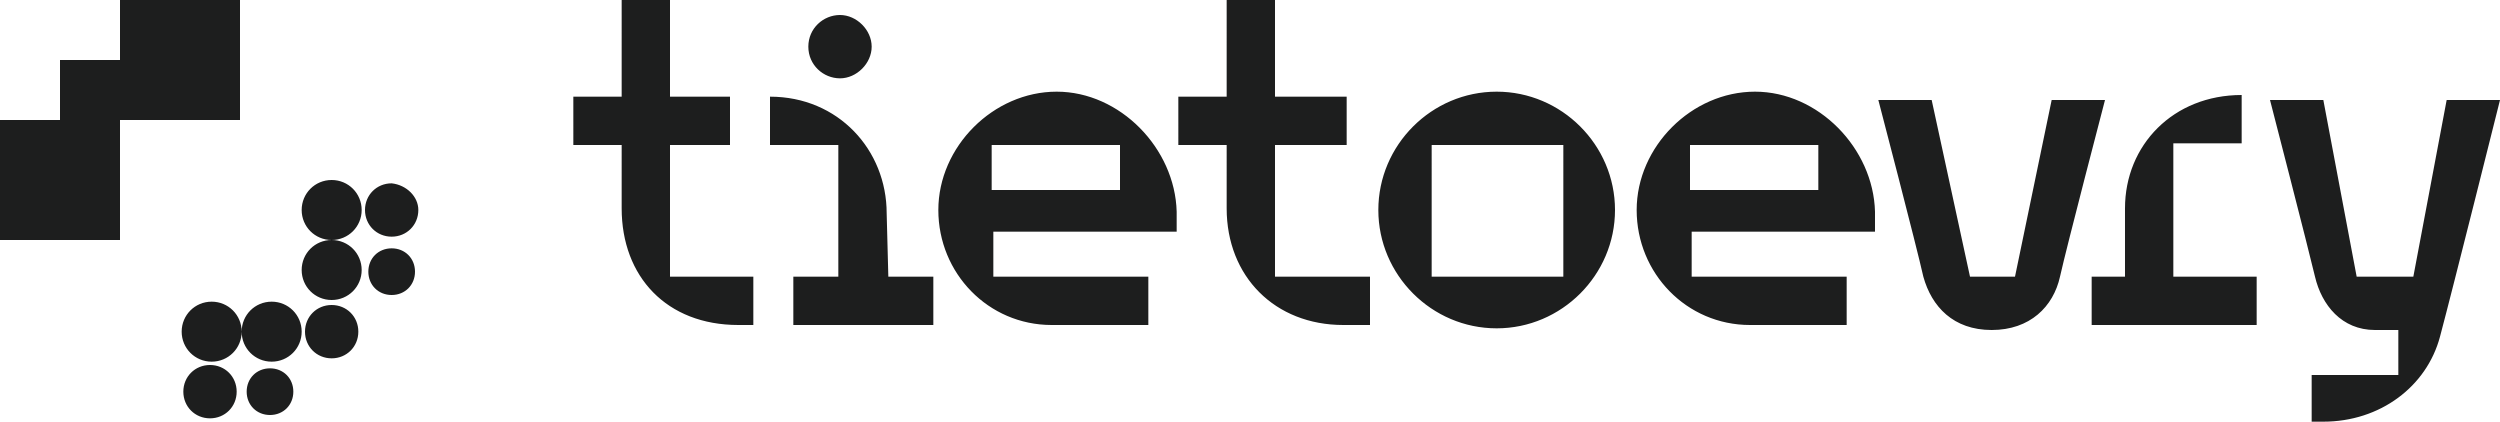 <?xml version="1.0" encoding="utf-8"?>
<!-- Generator: Adobe Illustrator 27.7.0, SVG Export Plug-In . SVG Version: 6.00 Build 0)  -->
<svg version="1.1" id="Layer_1" xmlns="http://www.w3.org/2000/svg" xmlns:xlink="http://www.w3.org/1999/xlink" x="0px" y="0px"
	 width="150px" height="25.3px" viewBox="0 0 150 25.3" style="enable-background:new 0 0 150 25.3;" xml:space="preserve">
<style type="text/css">
	.st0{fill:#1D1E1E;}
</style>
<g id="Layer_2_00000154401027128799935320000000184318568478554752_">
</g>
<g id="Layer_1_00000101790385162028816060000001757494534212169885_">
	<path class="st0" d="M63.4,5.5c-3.8,0-7.1,3.3-7.1,7.1s3,6.9,6.8,6.9h5.8v-2.9h-9.3v-2.7h11v-1.2C70.5,8.9,67.2,5.5,63.4,5.5z
		 M67.2,11.4h-7.7V8.7h7.7V11.4z M48.5,2.8c0-1.1,0.9-1.9,1.9-1.9s1.9,0.9,1.9,1.9s-0.9,1.9-1.9,1.9S48.5,3.9,48.5,2.8z M53.3,16.6
		H56v2.9h-8.4v-2.9h2.7V8.7h-4.1V5.8c4.1,0,7,3.2,7,7L53.3,16.6L53.3,16.6z M40.2,16.6h5v2.9h-0.9c-4.3,0-7-2.9-7-7V8.7h-2.9V5.8
		h2.9V0h2.9v5.8h3.6v2.9h-3.6L40.2,16.6L40.2,16.6z M130.4,16.6h5v2.9h-9.9v-2.9h2v-4.1c0-3.8,2.9-6.8,7-6.8v2.9h-4.1L130.4,16.6
		L130.4,16.6z M76.5,16.6h5.7v2.9h-1.6c-4.1,0-7-2.9-7-7V8.7h-2.9V5.8h2.9V0h2.9v5.8h4.3v2.9h-4.3L76.5,16.6L76.5,16.6z M126.3,6
		c0,0-2.3,8.8-2.7,10.6s-1.8,3.2-4.1,3.2s-3.6-1.4-4.1-3.2C115,14.8,112.7,6,112.7,6h3.2l2.3,10.6h2.7L123.1,6
		C123.1,6,126.3,6,126.3,6z M150,6c0,0-2.8,11.2-3.6,14.2s-3.6,5.1-7,5.1h-0.7v-2.8h5.2v-2.7h-1.4c-2,0-3.2-1.5-3.6-3.2
		S136.2,6,136.2,6h3.2l2,10.6h3.4l2-10.6C146.8,6,150,6,150,6z M105.3,5.5c-3.8,0-7.1,3.3-7.1,7.1s3,6.9,6.8,6.9h5.8v-2.9h-9.3v-2.7
		h11v-1.2C112.4,8.9,109.1,5.5,105.3,5.5z M109.1,11.4h-7.7V8.7h7.7V11.4z M89.8,5.5c-3.9,0-7.1,3.2-7.1,7.1s3.2,7.1,7.1,7.1
		s7.1-3.2,7.1-7.1S93.7,5.5,89.8,5.5z M93.8,16.6h-7.9V8.7h7.9V16.6z M7.2,7.2v7.2H0V7.2h3.6V3.6h3.6V0h7.2v7.2L7.2,7.2L7.2,7.2z
		 M21.5,19.9c0,0.9-0.7,1.6-1.6,1.6s-1.6-0.7-1.6-1.6s0.7-1.6,1.6-1.6S21.5,19,21.5,19.9z M17.6,23.5c0,0.8-0.6,1.4-1.4,1.4
		s-1.4-0.6-1.4-1.4s0.6-1.4,1.4-1.4S17.6,22.7,17.6,23.5z M14.2,23.5c0,0.9-0.7,1.6-1.6,1.6s-1.6-0.7-1.6-1.6s0.7-1.6,1.6-1.6
		S14.2,22.6,14.2,23.5z M18.1,19.9c0,1-0.8,1.8-1.8,1.8s-1.8-0.8-1.8-1.8s0.8-1.8,1.8-1.8S18.1,18.9,18.1,19.9z M14.5,19.9
		c0,1-0.8,1.8-1.8,1.8s-1.8-0.8-1.8-1.8s0.8-1.8,1.8-1.8S14.5,18.9,14.5,19.9z M24.9,16.3c0,0.8-0.6,1.4-1.4,1.4s-1.4-0.6-1.4-1.4
		s0.6-1.4,1.4-1.4S24.9,15.5,24.9,16.3z M19.9,14.4c1,0,1.8,0.8,1.8,1.8s-0.8,1.8-1.8,1.8s-1.8-0.8-1.8-1.8S18.9,14.4,19.9,14.4z
		 M25.1,12.6c0,0.9-0.7,1.6-1.6,1.6s-1.6-0.7-1.6-1.6s0.7-1.6,1.6-1.6C24.4,11.1,25.1,11.8,25.1,12.6z M19.9,14.4
		c-1,0-1.8-0.8-1.8-1.8s0.8-1.8,1.8-1.8s1.8,0.8,1.8,1.8C21.7,13.6,20.9,14.4,19.9,14.4z"/>
</g>
</svg>
